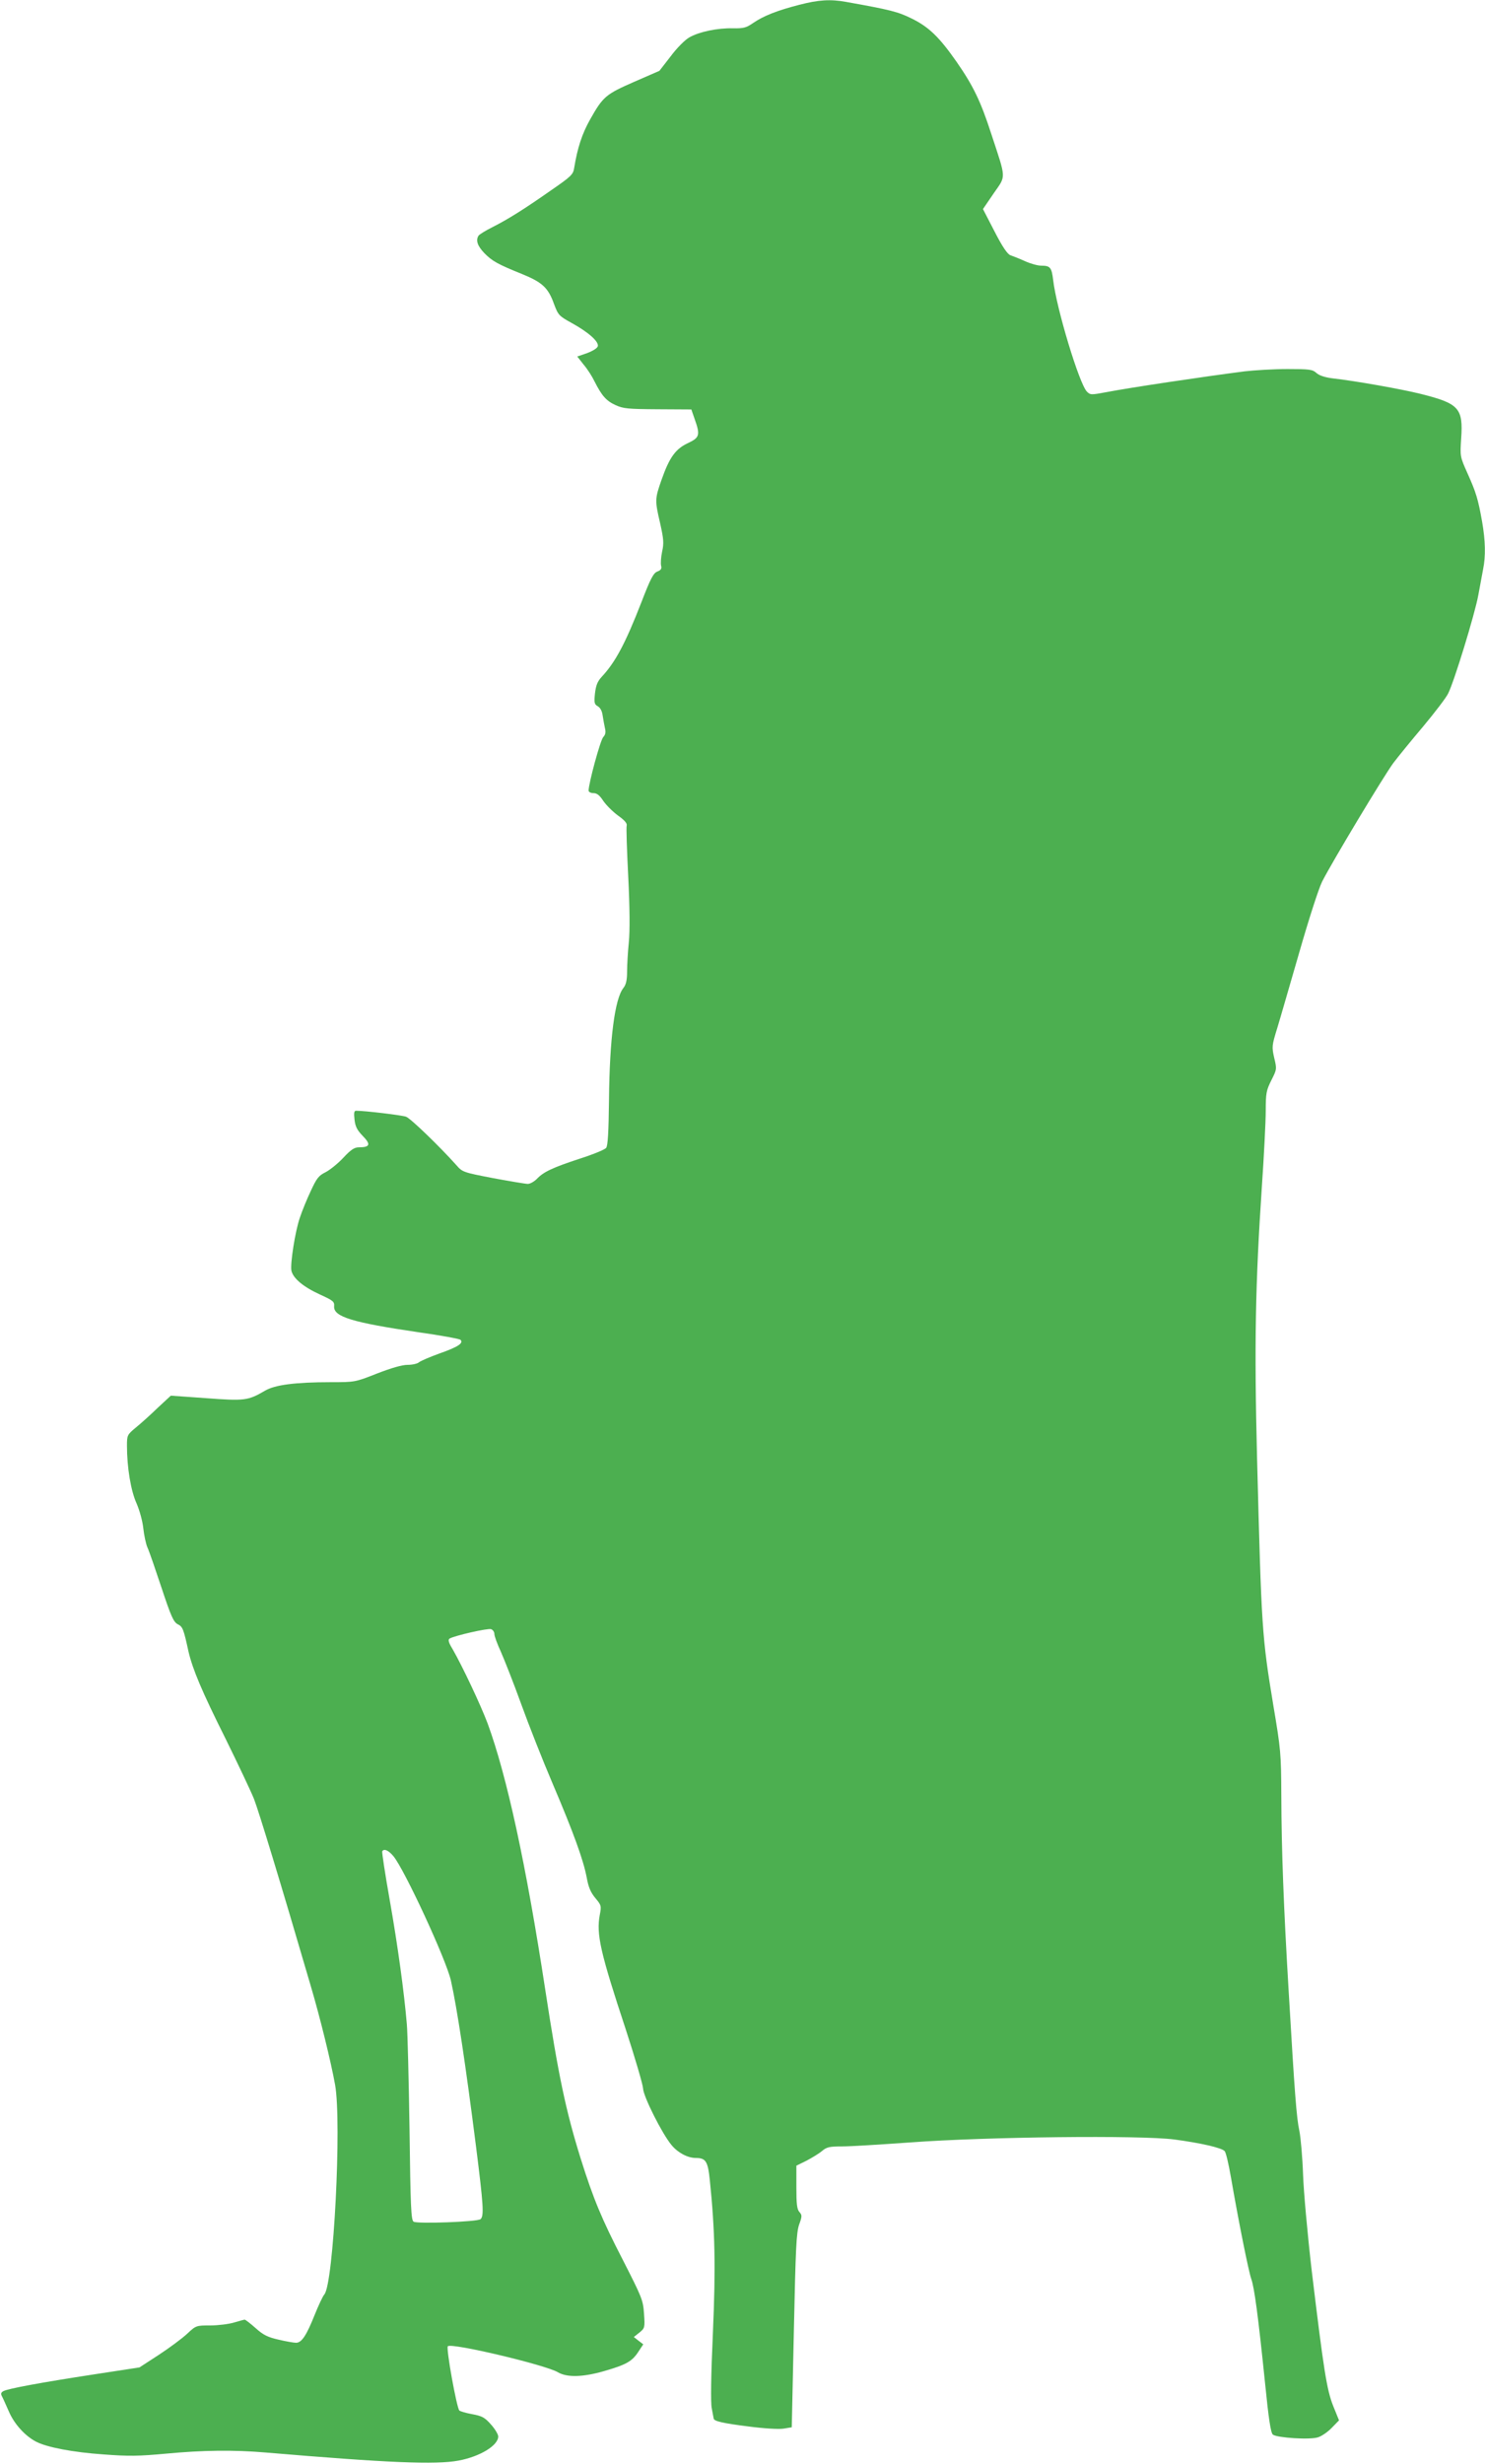 <?xml version="1.0" standalone="no"?>
<!DOCTYPE svg PUBLIC "-//W3C//DTD SVG 20010904//EN"
 "http://www.w3.org/TR/2001/REC-SVG-20010904/DTD/svg10.dtd">
<svg version="1.0" xmlns="http://www.w3.org/2000/svg"
 width="772pt" height="1280pt" viewBox="0 0 772 1280"
 preserveAspectRatio="xMidYMid meet">
<g transform="translate(0,1280) scale(0.1,-0.1)"
fill="#4caf50" stroke="none">
<path d="M4155 12775 c-113 -29 -185 -57 -239 -94 -36 -25 -50 -29 -106 -28
-80 2 -175 -18 -226 -47 -22 -12 -65 -55 -97 -98 l-59 -76 -131 -57 c-148 -65
-162 -76 -230 -197 -41 -73 -65 -146 -82 -250 -5 -34 -15 -44 -118 -115 -144
-101 -226 -152 -307 -193 -36 -18 -68 -38 -72 -44 -16 -24 -6 -53 29 -90 41
-42 69 -58 198 -110 105 -43 135 -71 165 -155 22 -58 25 -62 94 -100 85 -47
139 -95 134 -119 -2 -10 -24 -24 -55 -36 l-52 -18 33 -42 c19 -22 44 -61 56
-86 38 -75 61 -102 109 -124 41 -19 65 -21 220 -22 l175 -1 17 -49 c30 -84 26
-97 -33 -125 -65 -30 -97 -73 -138 -189 -36 -102 -36 -109 -8 -229 18 -81 20
-103 10 -147 -6 -29 -8 -62 -5 -73 4 -15 -1 -23 -20 -30 -20 -8 -35 -36 -82
-158 -84 -216 -136 -313 -207 -389 -22 -24 -30 -44 -35 -87 -5 -48 -3 -56 15
-66 12 -7 22 -24 25 -48 3 -21 9 -51 12 -66 5 -20 3 -33 -9 -46 -15 -16 -76
-240 -76 -278 0 -7 11 -13 25 -13 18 0 32 -11 51 -40 15 -22 49 -56 76 -76 34
-24 49 -41 46 -52 -3 -9 1 -129 8 -267 8 -159 9 -282 3 -340 -5 -49 -9 -118
-9 -151 0 -45 -5 -68 -19 -86 -45 -56 -72 -265 -75 -580 -2 -169 -6 -241 -15
-251 -7 -9 -68 -34 -137 -56 -143 -47 -189 -69 -223 -105 -14 -14 -35 -26 -47
-26 -12 0 -94 14 -181 30 -155 30 -159 31 -191 68 -88 98 -237 242 -261 251
-22 8 -213 31 -260 31 -10 0 -12 -11 -8 -46 4 -36 13 -54 43 -85 43 -44 38
-59 -21 -59 -22 0 -41 -12 -80 -54 -27 -29 -69 -63 -92 -75 -37 -18 -47 -32
-78 -99 -20 -42 -45 -104 -56 -137 -25 -72 -51 -241 -44 -276 9 -40 62 -84
147 -123 70 -32 77 -37 75 -62 -4 -54 94 -84 441 -135 114 -16 211 -34 216
-39 17 -17 -13 -37 -107 -70 -50 -18 -99 -39 -108 -46 -8 -8 -36 -14 -60 -14
-29 0 -84 -16 -159 -45 -114 -45 -116 -45 -240 -45 -187 0 -291 -14 -342 -44
-89 -52 -106 -54 -307 -39 l-183 13 -67 -62 c-36 -35 -87 -81 -114 -103 -46
-38 -47 -41 -47 -95 0 -113 20 -234 50 -300 16 -37 31 -92 35 -130 4 -35 13
-80 22 -100 9 -19 41 -113 73 -209 49 -148 62 -176 83 -188 27 -13 31 -24 57
-143 22 -93 69 -205 191 -449 64 -130 131 -271 149 -315 26 -67 138 -434 295
-971 49 -165 106 -398 127 -515 35 -196 -8 -1035 -56 -1089 -8 -9 -31 -58 -51
-108 -42 -105 -67 -143 -96 -143 -11 0 -52 7 -90 16 -57 13 -80 24 -120 60
-27 24 -53 44 -57 44 -4 0 -29 -7 -56 -15 -27 -8 -82 -15 -123 -15 -73 0 -74
0 -121 -44 -26 -24 -92 -73 -147 -109 l-100 -65 -235 -36 c-281 -43 -447 -74
-472 -87 -13 -7 -15 -14 -8 -27 5 -9 21 -45 36 -79 28 -65 84 -127 142 -157
56 -29 191 -55 350 -66 132 -10 184 -9 325 4 191 18 351 20 517 6 638 -54 885
-64 1004 -42 112 21 207 79 206 126 -1 12 -18 40 -39 63 -31 35 -46 43 -96 52
-33 6 -63 15 -67 19 -14 14 -70 324 -60 334 19 19 508 -97 572 -135 47 -28
130 -26 241 6 114 33 144 50 176 98 l27 41 -25 19 -24 19 29 23 c28 23 29 25
24 98 -5 71 -10 83 -110 279 -109 211 -153 316 -219 526 -78 250 -116 432
-184 875 -100 654 -200 1113 -300 1386 -37 98 -130 295 -182 386 -21 34 -25
49 -16 55 24 15 200 55 216 49 10 -4 17 -15 17 -25 0 -11 15 -52 34 -93 18
-41 66 -162 105 -270 39 -108 112 -293 162 -410 111 -260 162 -402 179 -492 9
-51 21 -78 45 -107 31 -37 32 -41 23 -87 -19 -100 3 -196 134 -592 49 -150 90
-290 91 -310 1 -40 98 -234 148 -294 33 -40 84 -67 126 -67 52 0 63 -17 73
-115 27 -261 31 -450 16 -795 -10 -219 -12 -361 -6 -390 5 -25 9 -48 10 -53 0
-14 47 -25 183 -42 76 -10 155 -15 180 -11 l43 7 11 502 c9 428 13 509 27 550
16 44 16 50 2 66 -13 14 -16 42 -16 129 l0 112 53 26 c28 15 65 37 80 50 25
21 39 24 105 24 42 0 203 10 357 21 392 29 1195 38 1370 15 136 -18 245 -43
261 -60 7 -6 21 -67 33 -136 41 -236 92 -490 106 -529 16 -46 35 -186 71 -536
19 -190 30 -263 41 -272 22 -17 194 -28 235 -14 19 6 51 28 71 49 l38 39 -30
74 c-34 85 -50 189 -112 704 -22 190 -42 411 -45 500 -3 88 -12 189 -19 225
-15 69 -24 185 -56 730 -26 436 -37 724 -38 1013 -1 218 -3 240 -41 465 -60
363 -62 397 -85 1284 -15 593 -9 911 25 1415 11 160 20 337 20 393 0 91 3 106
29 158 29 57 29 59 15 117 -13 58 -12 64 16 155 16 52 67 230 115 395 48 167
100 329 118 365 51 101 320 548 370 616 25 33 95 119 156 191 60 72 119 149
129 170 31 60 139 413 157 511 9 48 20 109 25 135 14 68 12 148 -5 246 -21
119 -32 154 -76 252 -39 87 -39 88 -33 181 11 158 -11 182 -211 232 -96 24
-336 67 -460 81 -39 5 -68 15 -82 28 -20 18 -36 20 -150 20 -71 0 -171 -6
-223 -12 -217 -28 -593 -84 -718 -108 -80 -15 -84 -15 -102 3 -40 42 -158 432
-175 579 -8 66 -15 75 -63 75 -18 0 -57 11 -85 24 -29 13 -62 26 -74 30 -15 5
-41 42 -83 124 l-60 116 56 82 c65 94 66 69 -13 309 -55 170 -94 250 -181 375
-89 127 -143 180 -233 224 -71 35 -110 45 -340 86 -82 15 -144 11 -244 -15z
m-2110 -9617 c57 -68 274 -536 299 -646 32 -143 76 -432 131 -865 38 -302 42
-359 23 -375 -18 -14 -329 -25 -348 -13 -13 9 -16 78 -21 478 -4 258 -10 504
-14 548 -14 165 -47 408 -89 645 -24 135 -41 248 -39 253 9 15 32 6 58 -25z"/>
</g>
</svg>
